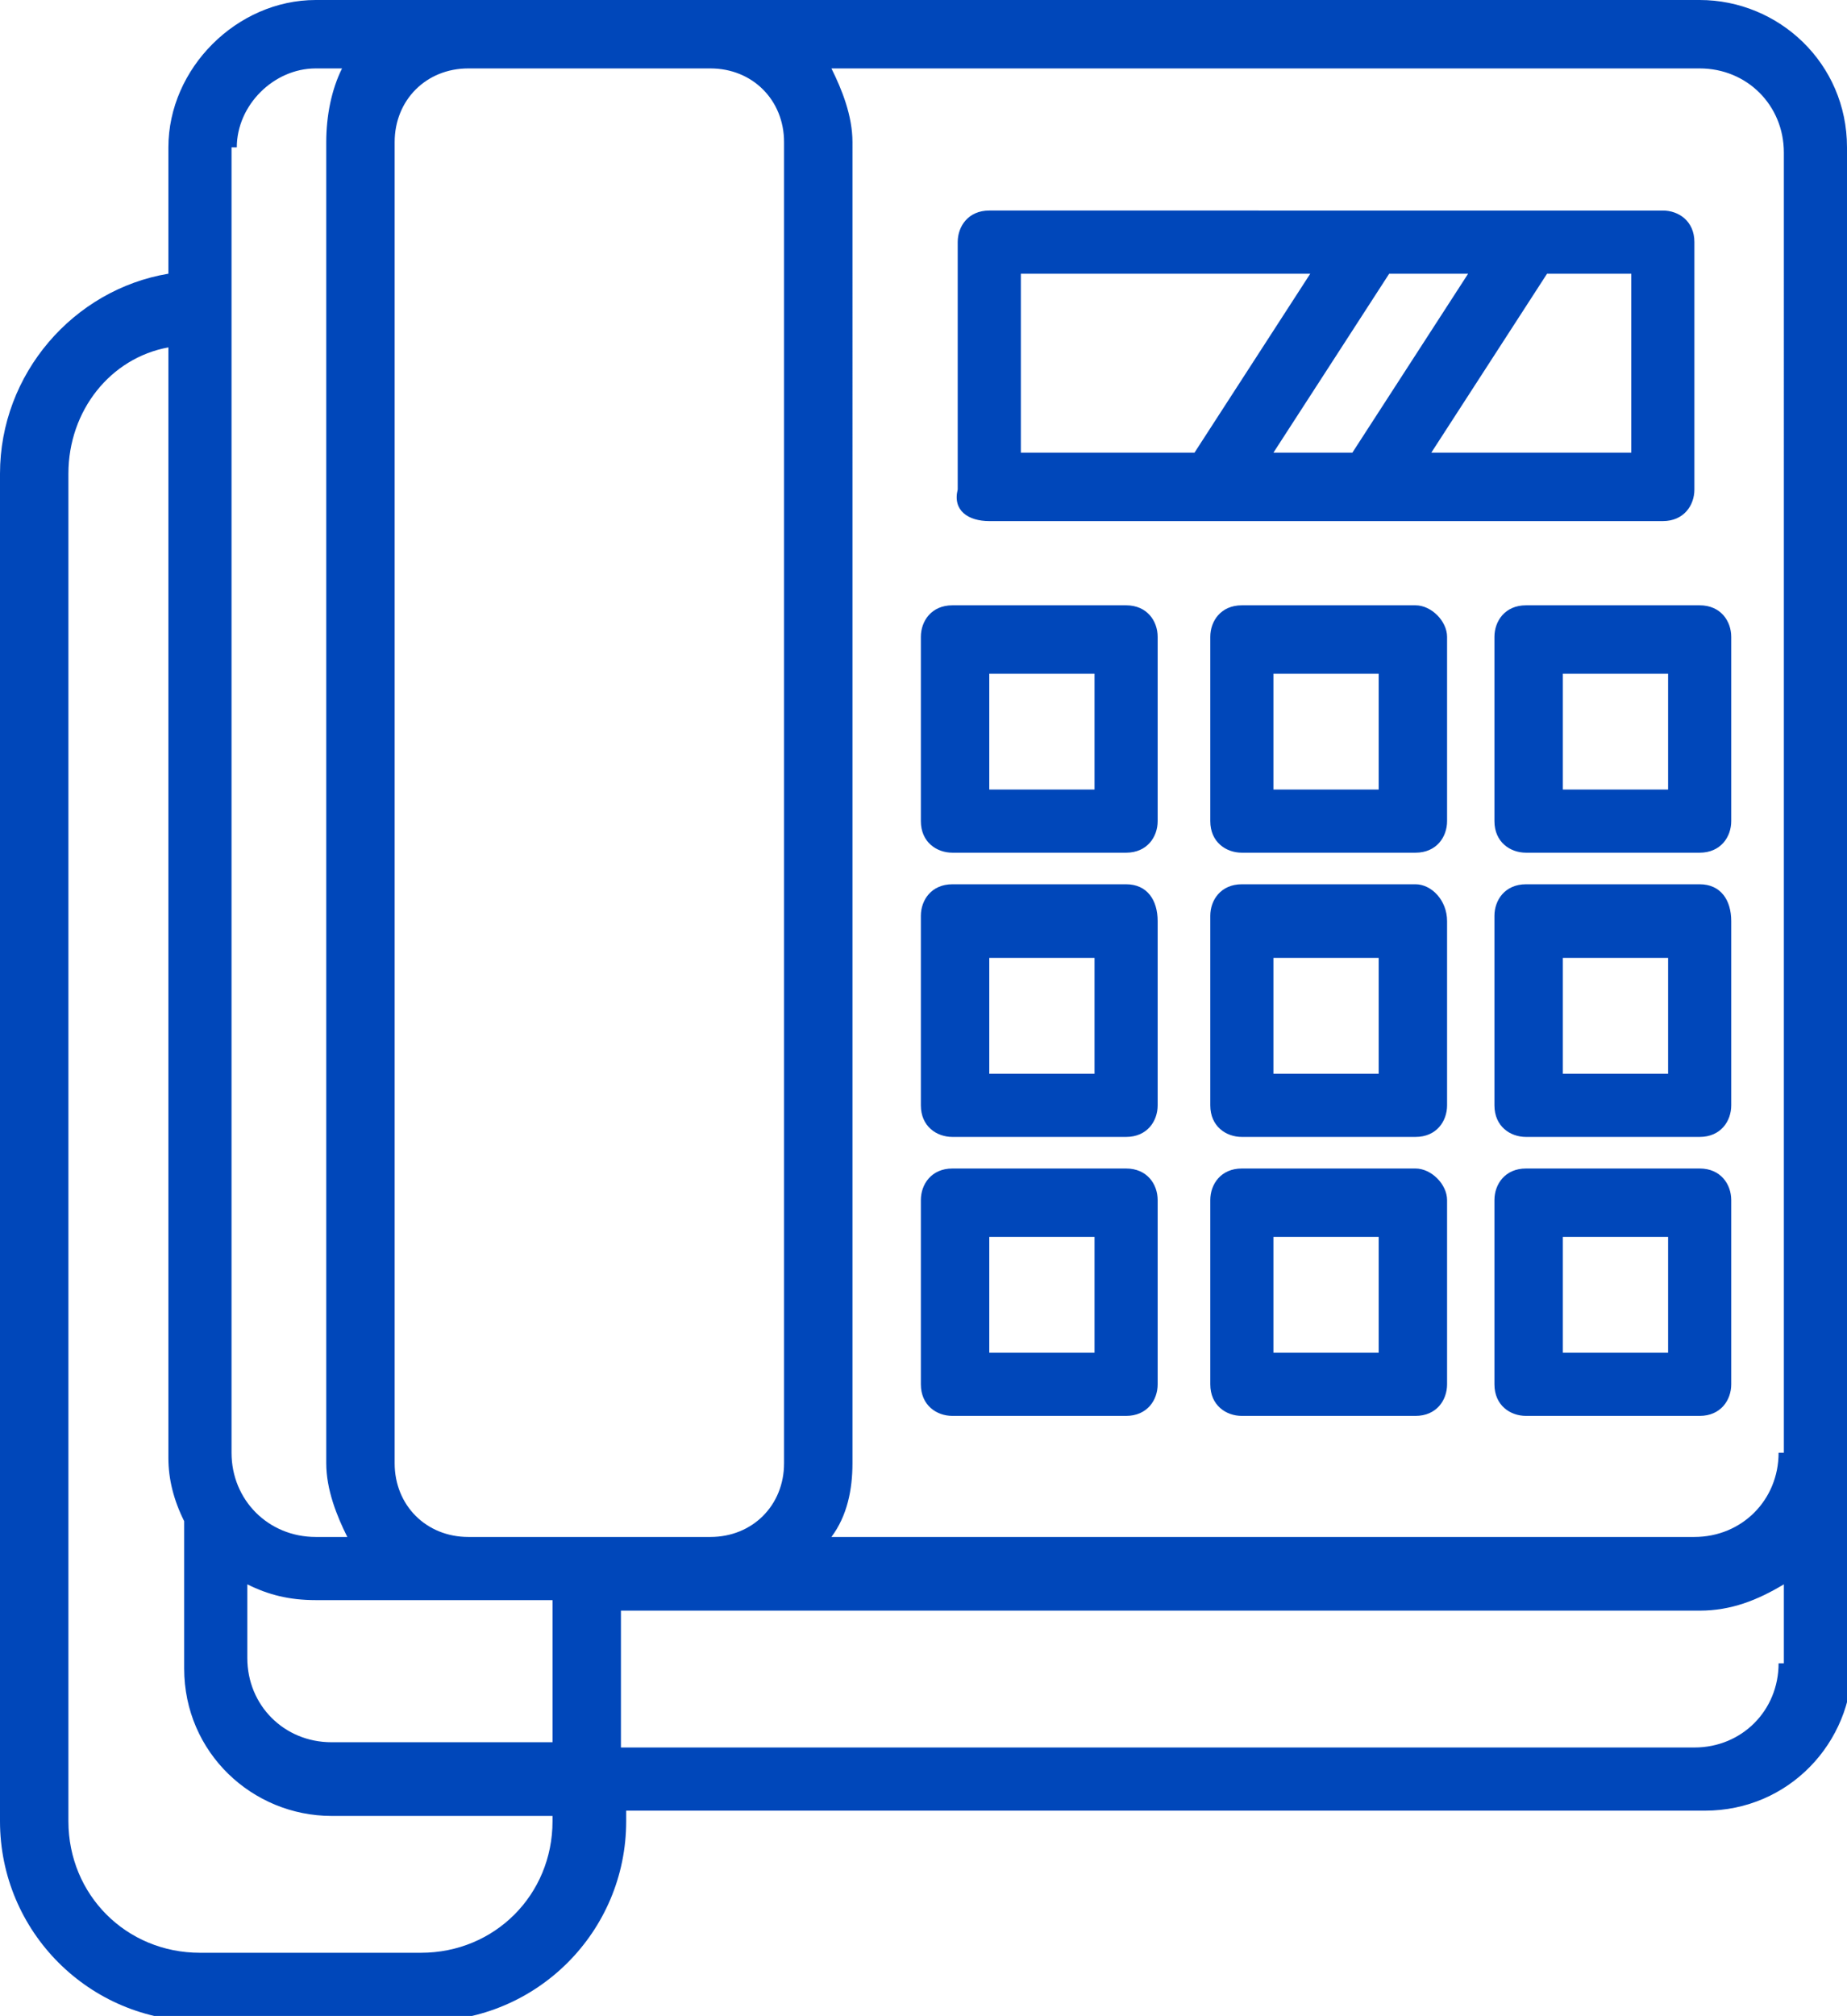 <?xml version="1.0" encoding="utf-8"?>
<!-- Generator: Adobe Illustrator 20.1.0, SVG Export Plug-In . SVG Version: 6.00 Build 0)  -->
<svg version="1.1" id="Layer_1" xmlns="http://www.w3.org/2000/svg" xmlns:xlink="http://www.w3.org/1999/xlink" x="0px" y="0px"
	 viewBox="0 0 35.1 38.3" style="enable-background:new 0 0 35.1 38.3;" xml:space="preserve">
<style type="text/css">
	.st0{clip-path:url(#SVGID_2_);fill:#0047BA;}
</style>
<g>
	<defs>
		<rect id="SVGID_1_" width="35.1" height="38.3"/>
	</defs>
	<clipPath id="SVGID_2_">
		<use xlink:href="#SVGID_1_"  style="overflow:visible;"/>
	</clipPath>
	<path class="st0" d="M33.8,27.6c0,0.9-0.7,1.6-1.6,1.6H15.8c0.3-0.4,0.4-0.9,0.4-1.4V2.7c0-0.5-0.2-1-0.4-1.4h16.5
		c0.9,0,1.6,0.7,1.6,1.6V27.6z M33.8,31.6c0,0.9-0.7,1.6-1.6,1.6H11.8v-2.6h1.7h18.8c0.6,0,1.1-0.2,1.6-0.5V31.6z M8.9,29.2
		c-0.8,0-1.4-0.6-1.4-1.4V2.7c0-0.8,0.6-1.4,1.4-1.4h4.6c0.8,0,1.4,0.6,1.4,1.4v25.1c0,0.8-0.6,1.4-1.4,1.4H8.9z M10.5,33.1H6.3
		c-0.9,0-1.6-0.7-1.6-1.6v-1.4c0.4,0.2,0.8,0.3,1.3,0.3h2.8h1.7V33.1z M10.5,34.6c0,1.4-1.1,2.5-2.5,2.5H3.8c-1.4,0-2.5-1.1-2.5-2.5
		V9c0-1.2,0.8-2.2,1.9-2.4v21.1c0,0.4,0.1,0.8,0.3,1.2v2.8c0,1.6,1.3,2.8,2.8,2.8h4.2V34.6z M4.5,2.8C4.5,2,5.2,1.3,6,1.3h0.5
		C6.3,1.7,6.2,2.2,6.2,2.7v25.1c0,0.5,0.2,1,0.4,1.4H6c-0.9,0-1.6-0.7-1.6-1.6V2.8z M35.1,2.8c0-1.6-1.3-2.8-2.8-2.8H13.5H8.9H6
		C4.5,0,3.2,1.3,3.2,2.8v2.4C1.4,5.5,0,7.1,0,9v25.6c0,2.1,1.7,3.8,3.8,3.8h4.3c2.1,0,3.8-1.7,3.8-3.8v-0.2h20.5
		c1.6,0,2.8-1.3,2.8-2.8v-3.5c0-0.1,0-0.1,0-0.1c0-0.1,0-0.2,0-0.3V2.8z"/>
	<path class="st0" d="M19.4,5.2h5.5l-2.2,3.4h-3.3V5.2z M27.9,5.2l-2.2,3.4h-1.5l2.2-3.4H27.9z M31,5.2v3.4h-3.8l2.2-3.4H31z
		 M18.8,9.9H23h0h3h0h0h5.6c0.4,0,0.6-0.3,0.6-0.6V4.6c0-0.4-0.3-0.6-0.6-0.6H18.8c-0.4,0-0.6,0.3-0.6,0.6v4.7
		C18.1,9.7,18.4,9.9,18.8,9.9"/>
	<path class="st0" d="M20.8,15h-2v-2.2h2V15z M21.4,11.5h-3.3c-0.4,0-0.6,0.3-0.6,0.6v3.5c0,0.4,0.3,0.6,0.6,0.6h3.3
		c0.4,0,0.6-0.3,0.6-0.6v-3.5C22,11.8,21.8,11.5,21.4,11.5"/>
	<path class="st0" d="M26.2,15h-2v-2.2h2V15z M26.9,11.5h-3.3c-0.4,0-0.6,0.3-0.6,0.6v3.5c0,0.4,0.3,0.6,0.6,0.6h3.3
		c0.4,0,0.6-0.3,0.6-0.6v-3.5C27.5,11.8,27.2,11.5,26.9,11.5"/>
	<path class="st0" d="M31.7,15h-2v-2.2h2V15z M32.3,11.5H29c-0.4,0-0.6,0.3-0.6,0.6v3.5c0,0.4,0.3,0.6,0.6,0.6h3.3
		c0.4,0,0.6-0.3,0.6-0.6v-3.5C32.9,11.8,32.7,11.5,32.3,11.5"/>
	<path class="st0" d="M20.8,20.4h-2v-2.2h2V20.4z M21.4,16.8h-3.3c-0.4,0-0.6,0.3-0.6,0.6V21c0,0.4,0.3,0.6,0.6,0.6h3.3
		c0.4,0,0.6-0.3,0.6-0.6v-3.5C22,17.1,21.8,16.8,21.4,16.8"/>
	<path class="st0" d="M26.2,20.4h-2v-2.2h2V20.4z M26.9,16.8h-3.3c-0.4,0-0.6,0.3-0.6,0.6V21c0,0.4,0.3,0.6,0.6,0.6h3.3
		c0.4,0,0.6-0.3,0.6-0.6v-3.5C27.5,17.1,27.2,16.8,26.9,16.8"/>
	<path class="st0" d="M31.7,20.4h-2v-2.2h2V20.4z M32.3,16.8H29c-0.4,0-0.6,0.3-0.6,0.6V21c0,0.4,0.3,0.6,0.6,0.6h3.3
		c0.4,0,0.6-0.3,0.6-0.6v-3.5C32.9,17.1,32.7,16.8,32.3,16.8"/>
	<path class="st0" d="M20.8,25.7h-2v-2.2h2V25.7z M21.4,22.2h-3.3c-0.4,0-0.6,0.3-0.6,0.6v3.5c0,0.4,0.3,0.6,0.6,0.6h3.3
		c0.4,0,0.6-0.3,0.6-0.6v-3.5C22,22.5,21.8,22.2,21.4,22.2"/>
	<path class="st0" d="M26.2,25.7h-2v-2.2h2V25.7z M26.9,22.2h-3.3c-0.4,0-0.6,0.3-0.6,0.6v3.5c0,0.4,0.3,0.6,0.6,0.6h3.3
		c0.4,0,0.6-0.3,0.6-0.6v-3.5C27.5,22.5,27.2,22.2,26.9,22.2"/>
	<path class="st0" d="M31.7,25.7h-2v-2.2h2V25.7z M32.3,22.2H29c-0.4,0-0.6,0.3-0.6,0.6v3.5c0,0.4,0.3,0.6,0.6,0.6h3.3
		c0.4,0,0.6-0.3,0.6-0.6v-3.5C32.9,22.5,32.7,22.2,32.3,22.2"/>
</g>
</svg>
